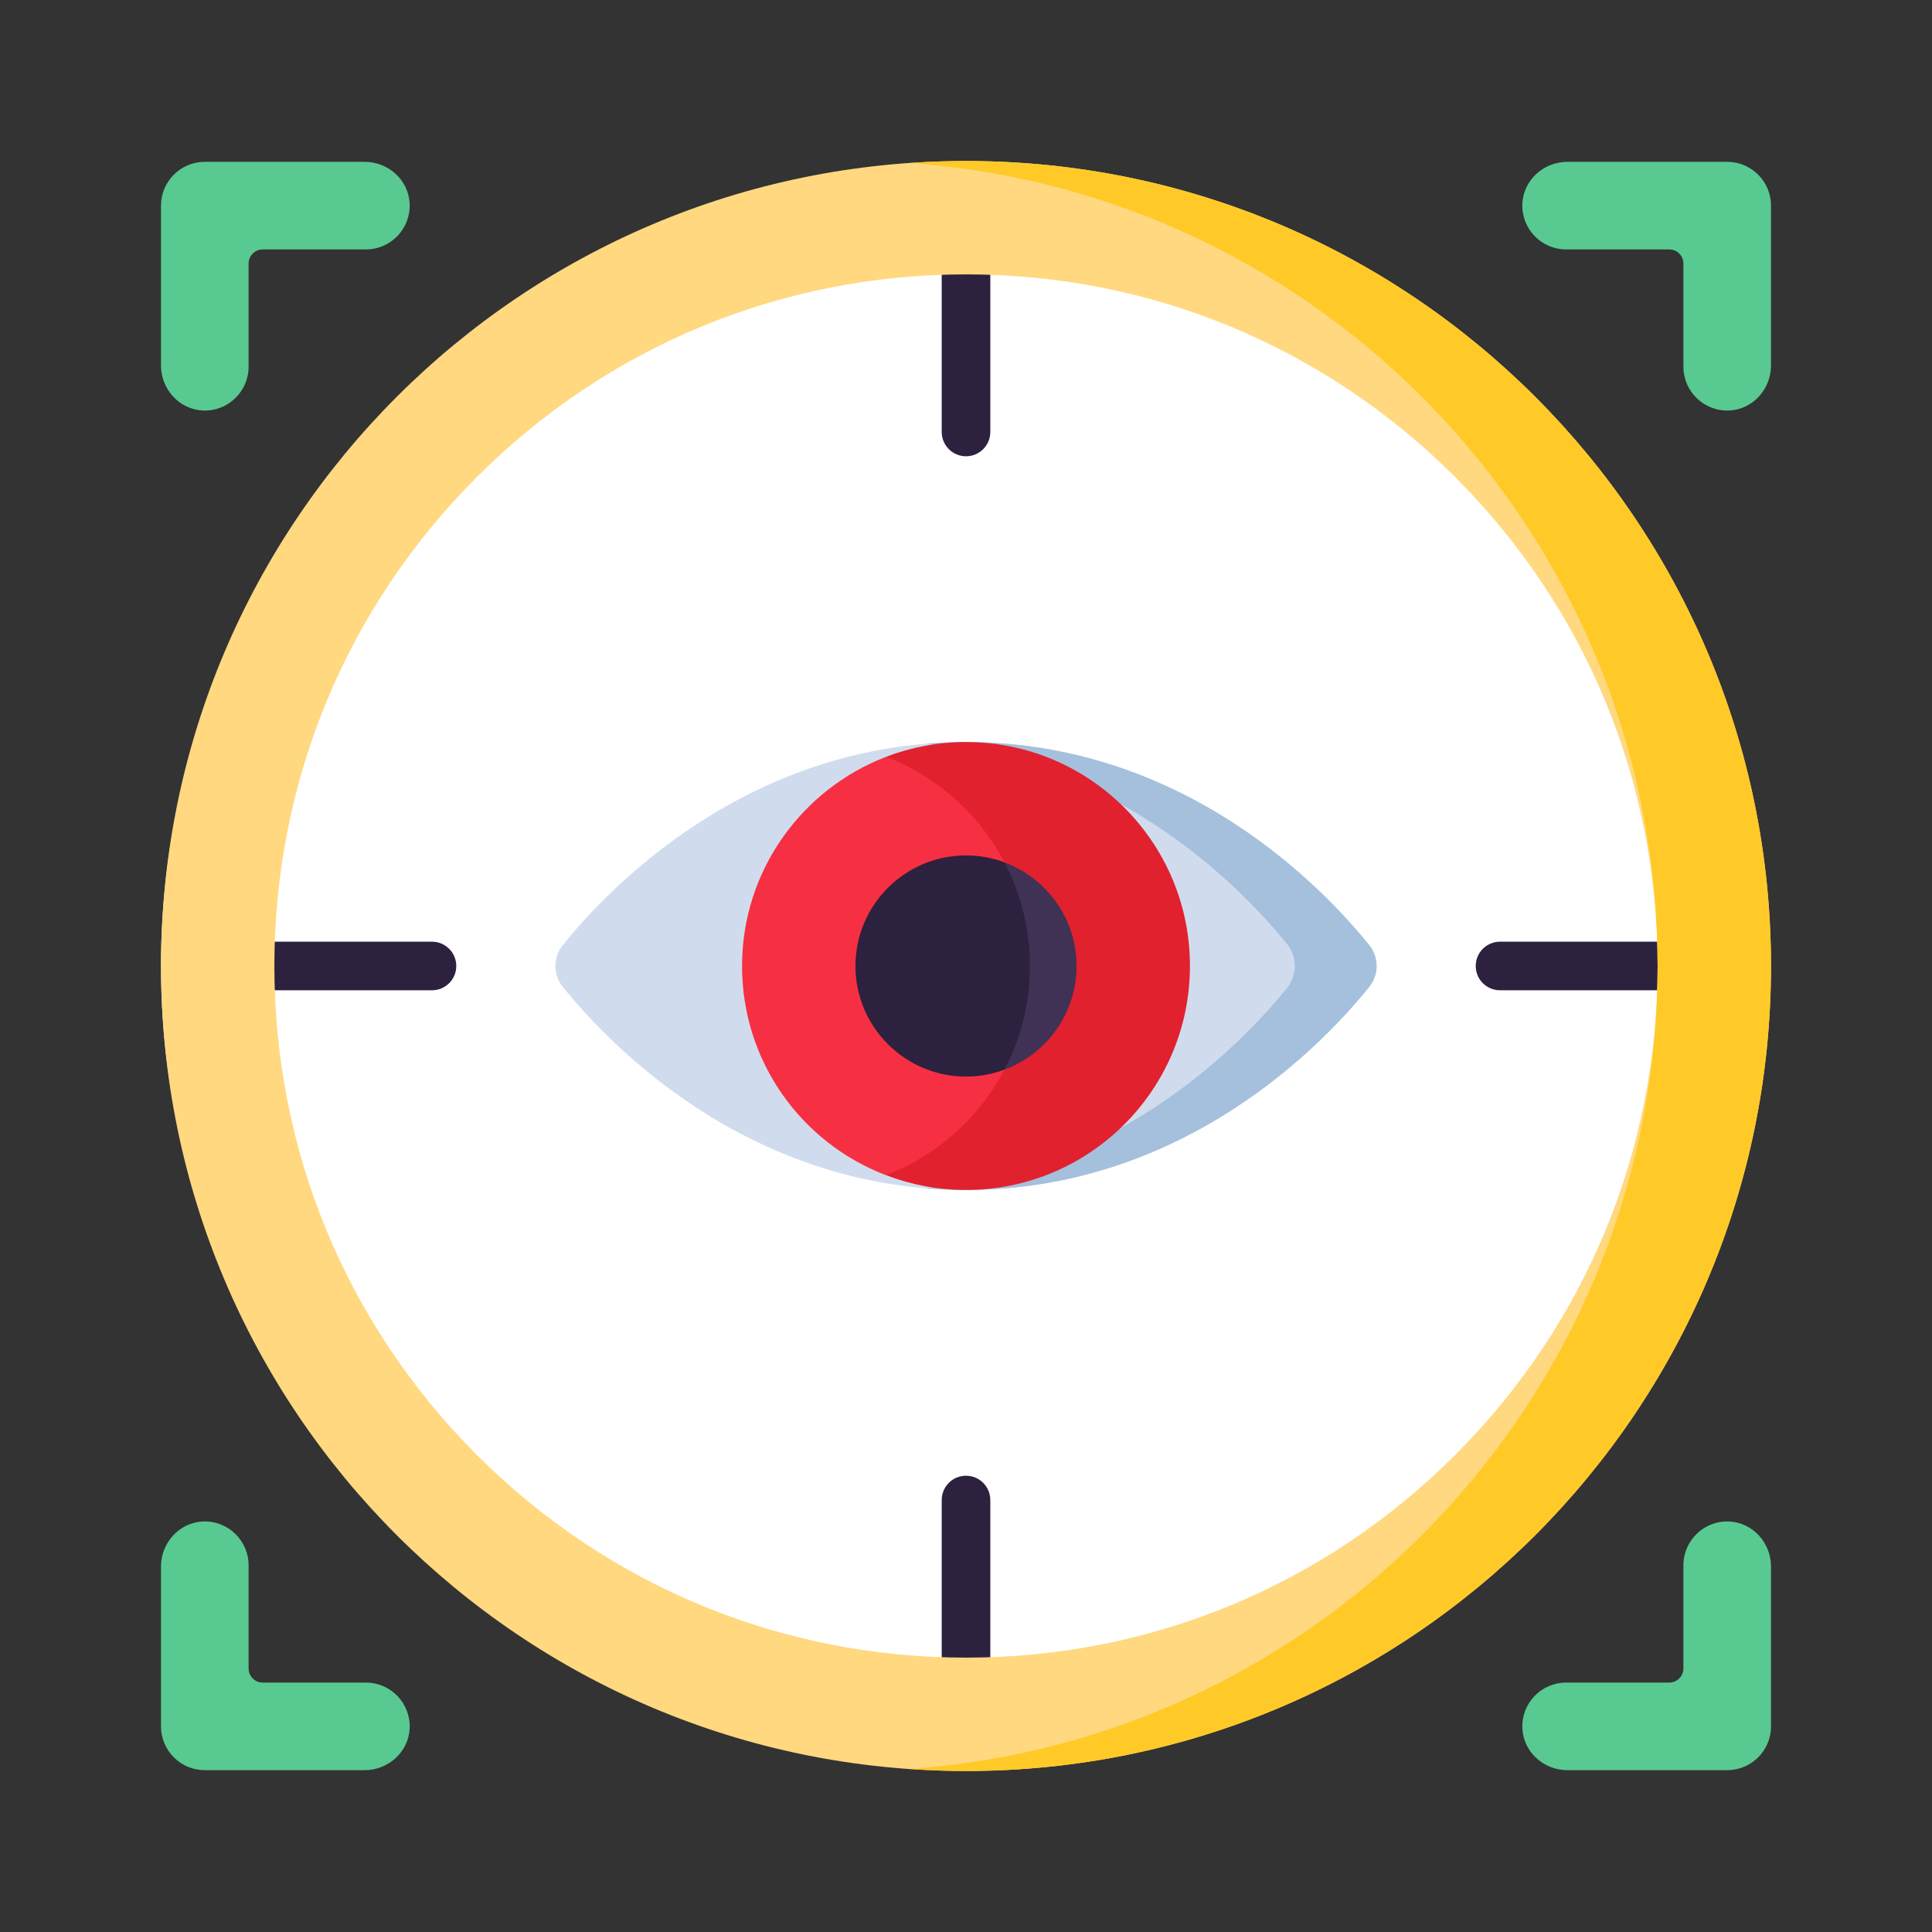 <svg width="60" height="60" viewBox="0 0 60 60" fill="none" xmlns="http://www.w3.org/2000/svg">
<rect x="0" y="0" width="60" height="60" fill="#333333" stroke="none"/>
<circle cx="29.167" cy="30" r="24.167" fill="white"/>
<path d="M30 14.17C29.583 14.17 29.246 13.832 29.246 13.415V8.521C29.246 8.104 29.583 7.767 30 7.767C30.417 7.767 30.755 8.104 30.755 8.521V13.415C30.755 13.832 30.417 14.17 30 14.17Z" fill="#2C213E"/>
<path d="M30 52.233C29.583 52.233 29.246 51.896 29.246 51.479V46.585C29.246 46.168 29.583 45.83 30 45.83C30.417 45.83 30.755 46.168 30.755 46.585V51.479C30.755 51.896 30.417 52.233 30 52.233Z" fill="#2C213E"/>
<path d="M51.479 30.754H46.585C46.168 30.754 45.83 30.417 45.83 30C45.83 29.583 46.168 29.245 46.585 29.245H51.479C51.896 29.245 52.233 29.583 52.233 30C52.233 30.417 51.895 30.754 51.479 30.754Z" fill="#2C213E"/>
<path d="M13.415 30.754H8.521C8.104 30.754 7.767 30.417 7.767 30C7.767 29.583 8.104 29.245 8.521 29.245H13.415C13.832 29.245 14.17 29.583 14.17 30C14.17 30.417 13.832 30.754 13.415 30.754Z" fill="#2C213E"/>
<path d="M30 5C16.193 5 5 16.193 5 30C5 43.807 16.193 55 30 55C43.807 55 55 43.807 55 30C55 16.193 43.807 5 30 5ZM45.188 45.188C41.131 49.245 35.737 51.479 30 51.479C24.263 51.479 18.869 49.245 14.812 45.188C10.755 41.131 8.521 35.737 8.521 30C8.521 24.263 10.755 18.869 14.812 14.812C18.869 10.755 24.263 8.521 30 8.521C35.737 8.521 41.131 10.755 45.188 14.812C49.245 18.869 51.479 24.263 51.479 30C51.479 35.737 49.245 41.131 45.188 45.188Z" fill="#FFD880"/>
<path d="M30 5C29.408 5 28.821 5.022 28.239 5.063C41.045 5.954 51.193 16.487 51.472 29.452C51.476 29.634 51.479 29.817 51.479 30C51.479 30.183 51.476 30.366 51.472 30.548C51.193 43.513 41.045 54.046 28.239 54.937C28.821 54.978 29.408 55 30 55C43.807 55 55 43.807 55 30C55 16.193 43.807 5 30 5Z" fill="#FFCA28"/>
<path d="M6.294 12.748C5.563 12.713 5 12.083 5 11.351V6.386C5 5.635 5.609 5.026 6.36 5.026H11.325C12.057 5.026 12.687 5.589 12.722 6.32C12.758 7.101 12.136 7.746 11.363 7.746H8.16C7.917 7.746 7.72 7.943 7.72 8.186V11.389C7.72 12.162 7.075 12.785 6.294 12.748Z" fill="#58CA91"/>
<path d="M53.706 12.748C54.437 12.714 55 12.084 55 11.351V6.386C55 5.635 54.391 5.026 53.64 5.026H48.675C47.943 5.026 47.313 5.589 47.279 6.32C47.242 7.101 47.864 7.746 48.637 7.746H51.84C52.083 7.746 52.28 7.943 52.28 8.186V11.389C52.28 12.162 52.925 12.785 53.706 12.748Z" fill="#58CA91"/>
<path d="M6.294 47.252C5.563 47.287 5 47.917 5 48.649V53.614C5 54.365 5.609 54.974 6.36 54.974H11.325C12.057 54.974 12.687 54.411 12.722 53.68C12.758 52.899 12.136 52.254 11.363 52.254H8.16C7.917 52.254 7.72 52.057 7.72 51.814V48.611C7.72 47.838 7.075 47.215 6.294 47.252Z" fill="#58CA91"/>
<path d="M53.706 47.252C54.438 47.287 55 47.917 55 48.649V53.614C55 54.365 54.391 54.974 53.64 54.974H48.675C47.943 54.974 47.313 54.411 47.279 53.68C47.242 52.899 47.864 52.254 48.637 52.254H51.84C52.083 52.254 52.28 52.057 52.28 51.814V48.611C52.28 47.838 52.925 47.215 53.706 47.252Z" fill="#58CA91"/>
<path d="M42.524 29.355C42.827 29.732 42.827 30.268 42.524 30.645C41.14 32.369 36.817 36.955 30 36.955C23.182 36.955 18.859 32.369 17.475 30.645C17.172 30.268 17.172 29.732 17.475 29.355C18.859 27.631 23.182 23.045 30 23.045C36.817 23.045 41.14 27.631 42.524 29.355Z" fill="#D0DCEE"/>
<path d="M30 23.045C29.571 23.045 29.151 23.065 28.742 23.099C34.779 23.611 38.64 27.673 39.968 29.315C40.291 29.715 40.291 30.285 39.968 30.685C38.64 32.327 34.779 36.389 28.742 36.901C29.151 36.935 29.571 36.955 30 36.955C36.817 36.955 41.14 32.369 42.525 30.645C42.827 30.268 42.827 29.732 42.525 29.355C41.14 27.631 36.817 23.045 30 23.045Z" fill="#A5C0DD"/>
<path d="M35.595 30C35.595 34.895 27.514 36.496 27.514 36.496C24.894 35.499 23.045 32.97 23.045 30C23.045 27.038 24.905 24.507 27.514 23.505C27.514 23.505 35.595 24.659 35.595 30Z" fill="#F72F43"/>
<path d="M30 23.045C29.124 23.045 28.286 23.209 27.514 23.505C30.127 24.505 31.983 27.035 31.983 30C31.983 32.965 30.127 35.495 27.514 36.495C28.286 36.791 29.124 36.955 30 36.955C33.841 36.955 36.955 33.841 36.955 30C36.955 26.159 33.841 23.045 30 23.045Z" fill="#E2212E"/>
<path d="M30 33.434C28.107 33.434 26.567 31.893 26.567 30C26.567 28.107 28.107 26.566 30 26.566C30.42 26.566 30.821 26.642 31.193 26.78C31.193 26.78 32.989 28.526 32.989 30C32.989 31.474 31.193 33.219 31.193 33.219C30.821 33.358 30.419 33.434 30 33.434Z" fill="#2C213E"/>
<path d="M31.193 26.781C31.697 27.744 31.984 28.838 31.984 30C31.984 31.162 31.697 32.257 31.193 33.22C32.5 32.734 33.434 31.474 33.434 30C33.434 28.526 32.5 27.266 31.193 26.781Z" fill="#3F3254"/>
</svg>
